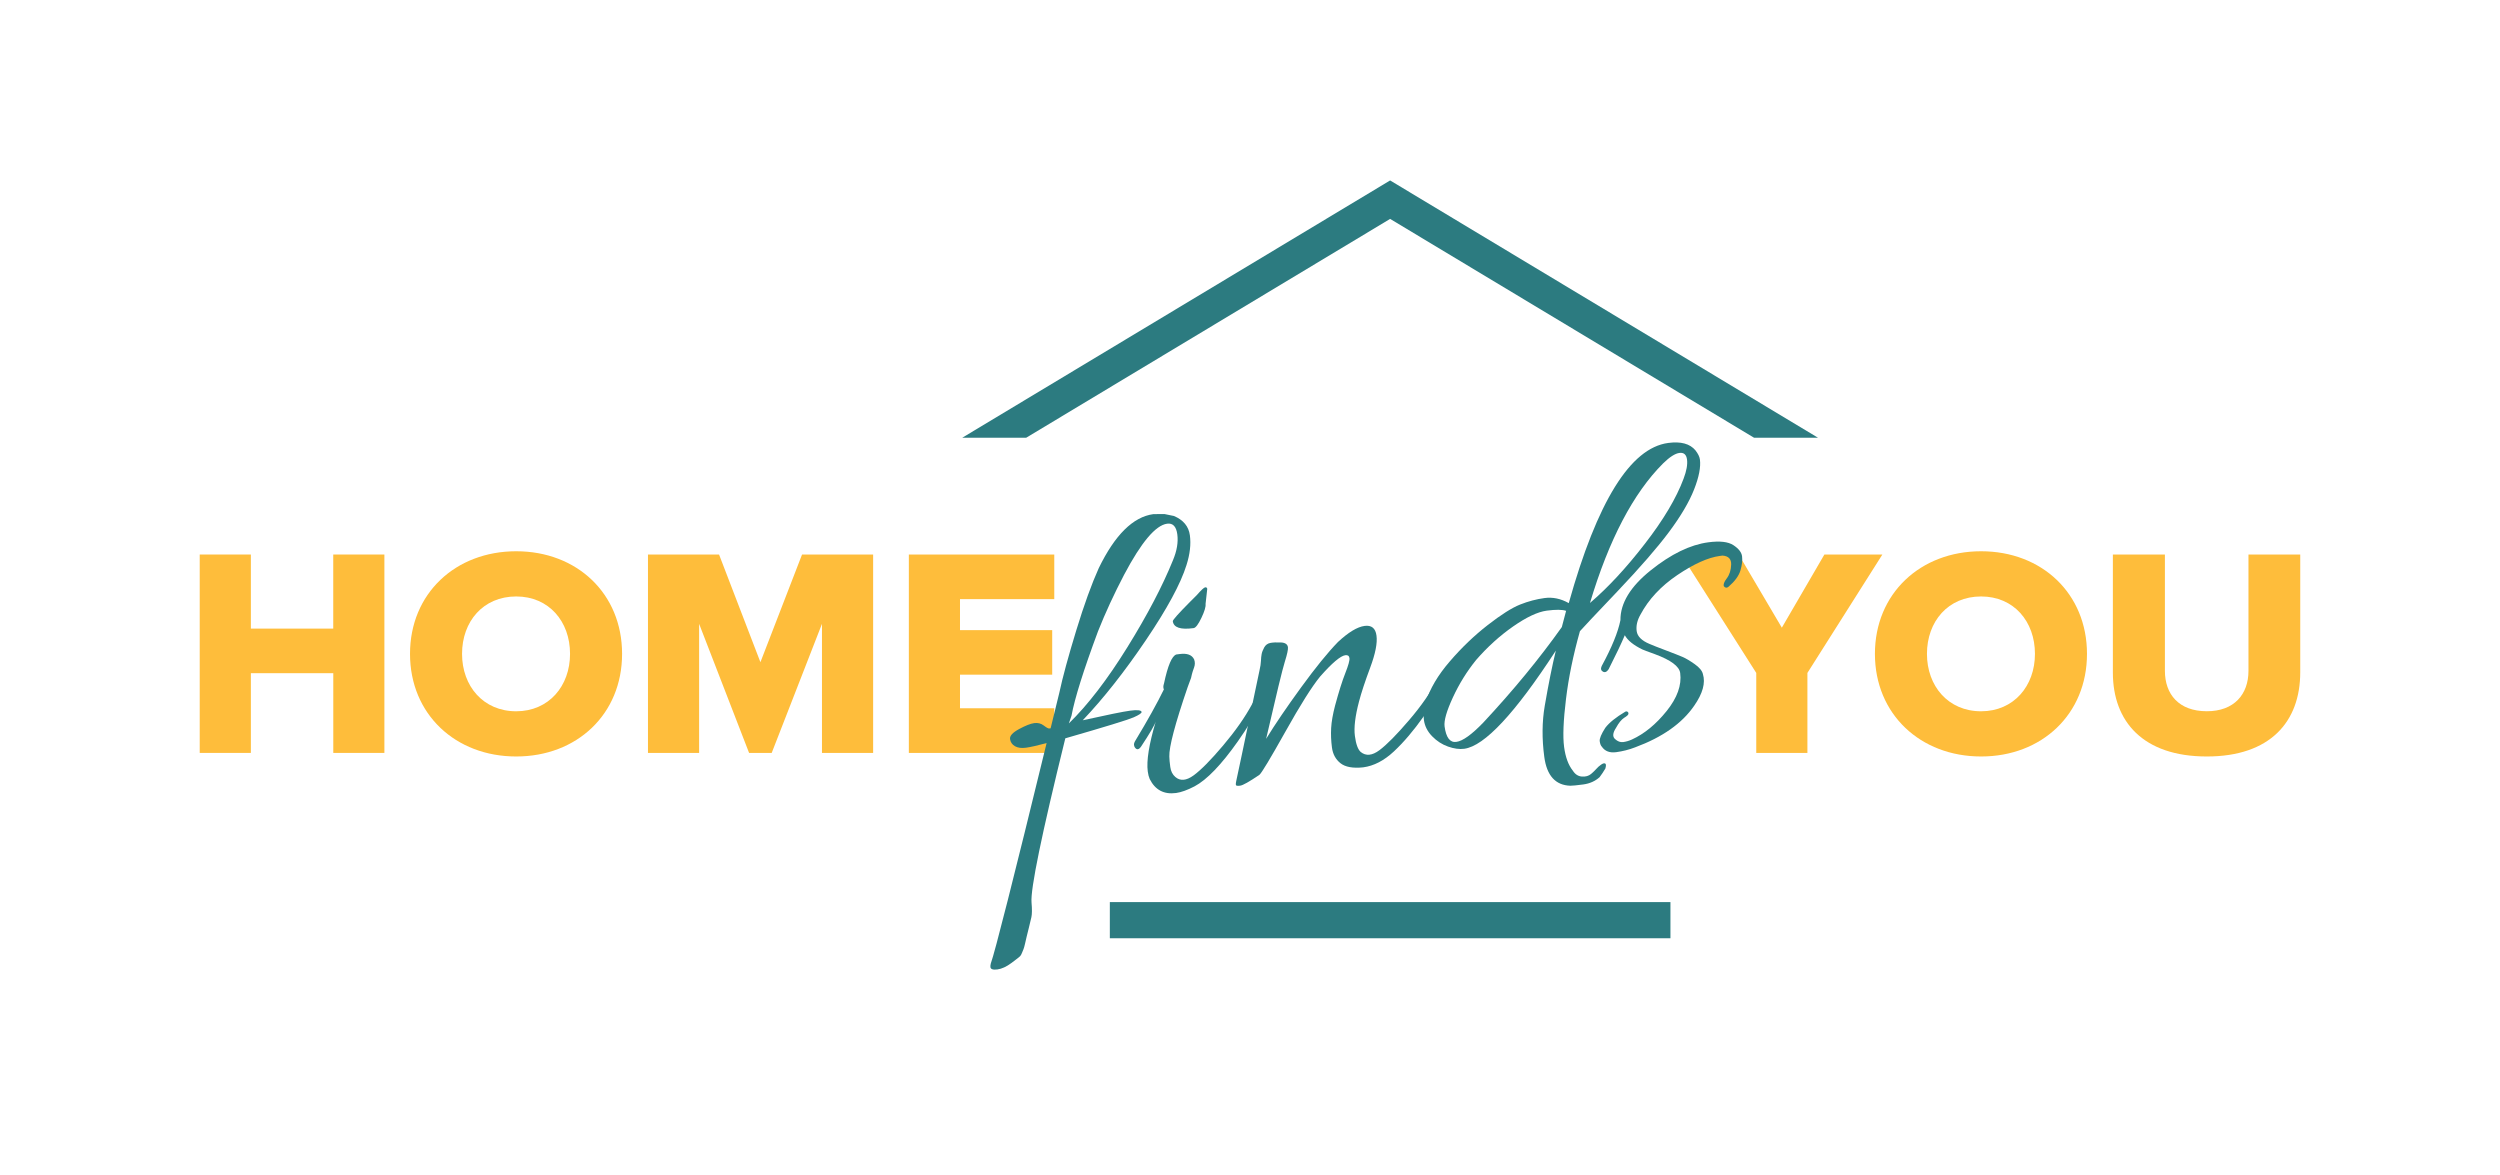 <?xml version="1.0" encoding="utf-8"?>
<!-- Generator: Adobe Illustrator 28.1.0, SVG Export Plug-In . SVG Version: 6.00 Build 0)  -->
<svg version="1.1" id="Layer_1" xmlns="http://www.w3.org/2000/svg" xmlns:xlink="http://www.w3.org/1999/xlink" x="0px" y="0px"
	 viewBox="0 0 566.93 266.46" style="enable-background:new 0 0 566.93 266.46;" xml:space="preserve">
<style type="text/css">
	.st0{fill:#231F20;}
	.st1{fill:#2C7B80;}
	.st2{fill:#FEBD3B;}
	.st3{fill:#FFFFFF;}
</style>
<g>
	<path class="st2" d="M75.58,170.74v-18.08H56.89v18.08h-11.6v-44.99h11.6v16.8l18.68,0v-16.8h11.6v44.99H75.58z"/>
	<path class="st2" d="M92.98,148.28c0-13.69,10.32-23.27,24.08-23.27c13.76,0,24.01,9.58,24.01,23.27
		c0,13.69-10.25,23.27-24.01,23.27C103.3,171.55,92.98,161.97,92.98,148.28z M129.27,148.28c0-7.35-4.79-13.02-12.21-13.02
		c-7.49,0-12.28,5.67-12.28,13.02c0,7.28,4.79,13.02,12.28,13.02C124.48,161.29,129.27,155.56,129.27,148.28z"/>
	<path class="st2" d="M186.4,170.74v-29.27l-11.4,29.27h-5.13l-11.33-29.27v29.27h-11.6v-44.99h16.12l9.38,24.42l9.44-24.42h16.12
		v44.99H186.4z"/>
	<path class="st2" d="M206.1,170.74v-44.99h32.98v10.12H217.7v7.02h20.91V153H217.7v7.62h21.38v10.12H206.1z"/>
</g>
<g>
	<path class="st2" d="M398.27,170.74v-18.14l-17.07-26.85h13.09l9.78,16.59l9.65-16.59h13.15l-17,26.85v18.14H398.27z"/>
	<path class="st2" d="M425.18,148.28c0-13.69,10.32-23.27,24.08-23.27c13.76,0,24.01,9.58,24.01,23.27
		c0,13.69-10.25,23.27-24.01,23.27C435.5,171.55,425.18,161.97,425.18,148.28z M461.47,148.28c0-7.35-4.79-13.02-12.21-13.02
		c-7.49,0-12.28,5.67-12.28,13.02c0,7.28,4.79,13.02,12.28,13.02C456.68,161.29,461.47,155.56,461.47,148.28z"/>
	<path class="st2" d="M479.14,152.53v-26.78h11.8v26.37c0,5.33,3.17,9.17,9.51,9.17c6.21,0,9.44-3.85,9.44-9.17v-26.37h11.74v26.71
		c0,11.2-6.81,19.09-21.18,19.09C485.96,171.55,479.14,163.59,479.14,152.53z"/>
</g>
<g>
	<path class="st1" d="M231.75,216.1c-0.13,0.33-0.27,0.58-0.42,0.74c-0.15,0.16-0.8,0.67-1.94,1.52c-1.14,0.85-2.21,1.35-3.2,1.48
		c-0.99,0.13-1.52-0.04-1.59-0.52c-0.03-0.21,0-0.49,0.09-0.85c0.92-2.5,5.14-19.15,12.65-49.96c-2.09,0.56-3.65,0.91-4.67,1.05
		c-1.03,0.14-1.86,0.03-2.51-0.34c-0.64-0.37-1.01-0.91-1.11-1.63c-0.1-0.72,0.59-1.47,2.05-2.26c1.46-0.79,2.61-1.24,3.43-1.35
		c0.82-0.11,1.54,0.07,2.17,0.55c0.62,0.48,1.04,0.7,1.24,0.67l0.31-0.04l1.96-8.01c0.77-3.59,2.06-8.32,3.85-14.18
		c1.79-5.86,3.5-10.57,5.11-14.14c3.66-7.54,7.79-11.62,12.38-12.24l2.51-0.02l2.15,0.44c2.14,0.9,3.35,2.36,3.62,4.38
		c0.27,2.02,0.02,4.27-0.77,6.75c-1.32,4.23-4.39,9.91-9.22,17.05c-4.83,7.14-9.6,13.19-14.31,18.15c5.56-1.24,9.14-1.96,10.75-2.18
		c1.61-0.22,2.48-0.12,2.6,0.28c0.04,0.28-0.57,0.69-1.82,1.24c-1.25,0.55-6.41,2.14-15.48,4.75c-5.37,21.8-7.93,34.22-7.66,37.25
		c0.13,1.51,0.12,2.62-0.03,3.3c-0.15,0.68-0.34,1.48-0.57,2.38c-0.23,0.9-0.4,1.59-0.51,2.06c-0.11,0.47-0.23,0.99-0.36,1.57
		c-0.13,0.58-0.25,0.99-0.35,1.25C231.99,215.47,231.88,215.76,231.75,216.1z M265.99,127.06c0.9-2.14,1.23-4.11,0.99-5.89
		c-0.24-1.78-1.01-2.59-2.31-2.41c-2.61,0.35-5.86,4.21-9.75,11.57c-2.28,4.36-4.25,8.63-5.92,12.83
		c-3.28,8.82-5.28,15.19-6.01,19.13l-0.6,1.76c4.32-4.21,8.74-9.97,13.27-17.28C260.19,139.46,263.63,132.89,265.99,127.06z"/>
	<path class="st1" d="M267.49,148.32c1.71-0.23,2.82,0.18,3.31,1.23c0.22,0.6,0.21,1.21-0.02,1.83c-0.23,0.63-0.39,1.12-0.48,1.48
		c-0.09,0.36-0.16,0.65-0.2,0.87c-0.25,0.73-0.51,1.43-0.77,2.09c-2.86,8.34-4.24,13.59-4.16,15.74c0.01,0.63,0.09,1.42,0.22,2.38
		c0.13,0.96,0.51,1.71,1.14,2.25c1.11,0.97,2.49,0.85,4.14-0.35c1.65-1.2,3.88-3.45,6.68-6.76c2.8-3.31,5.01-6.46,6.63-9.48
		c0.23-0.38,0.52-0.51,0.89-0.38c0.36,0.13,0.56,0.27,0.58,0.45c0.02,0.17-0.02,0.37-0.13,0.59c-0.78,1.99-2.31,4.6-4.6,7.84
		c-3.75,5.32-7.03,8.73-9.83,10.22c-1.63,0.85-3.03,1.35-4.19,1.51c-2.74,0.37-4.74-0.69-5.98-3.17c-0.2-0.46-0.35-1.03-0.44-1.72
		c-0.32-2.4,0.28-6.18,1.82-11.34c-0.24,0.8-1.35,2.69-3.32,5.68c-0.53,0.77-1.01,0.83-1.44,0.19c-0.09-0.13-0.15-0.31-0.18-0.55
		c-0.03-0.24,0.06-0.55,0.29-0.93c2.8-4.63,4.96-8.52,6.49-11.66c-0.18-0.32-0.17-0.78,0.03-1.36c0.85-4.02,1.78-6.21,2.78-6.55
		C266.97,148.39,267.21,148.36,267.49,148.32z M273.77,133.55l-0.38,3.4c0.08,0.62-0.23,1.67-0.94,3.16
		c-0.71,1.49-1.3,2.27-1.78,2.33c-2.95,0.4-4.52-0.12-4.71-1.56c-0.04-0.27,1.27-1.74,3.91-4.4l1.57-1.57
		c0.97-1.11,1.59-1.68,1.86-1.72C273.58,133.16,273.73,133.28,273.77,133.55z"/>
	<path class="st1" d="M309.45,141.94c1.57-0.21,2.48,0.52,2.7,2.2c0.23,1.68-0.25,4.1-1.43,7.26c-1.18,3.16-2.02,5.72-2.53,7.67
		c-0.88,3.33-1.19,5.94-0.94,7.82c0.25,1.89,0.7,3.1,1.33,3.64c1.18,0.96,2.59,0.82,4.24-0.41c1.65-1.23,3.88-3.49,6.68-6.76
		c2.81-3.27,4.98-6.41,6.53-9.41c0.23-0.38,0.54-0.51,0.94-0.39c0.4,0.12,0.61,0.27,0.63,0.44c0.02,0.17-0.02,0.37-0.13,0.59
		c-0.78,1.99-2.31,4.6-4.6,7.84c-2.29,3.24-4.55,5.9-6.78,7.98c-2.23,2.08-4.55,3.28-6.95,3.6c-2.34,0.25-4.06-0.07-5.15-0.93
		c-1.09-0.86-1.74-2.05-1.94-3.56c-0.2-1.51-0.26-2.98-0.18-4.43c0.08-1.44,0.38-3.14,0.89-5.09c0.84-3.11,1.61-5.56,2.31-7.33
		c0.7-1.77,1.02-2.91,0.95-3.43c-0.07-0.51-0.38-0.73-0.93-0.66c-1.1,0.15-3.01,1.76-5.73,4.85c-1.86,2.27-4.49,6.45-7.89,12.53
		c-3.41,6.08-5.36,9.32-5.86,9.74c-2.3,1.57-3.76,2.39-4.38,2.47c-0.62,0.08-0.94,0.02-0.97-0.18c-0.03-0.21,0-0.51,0.09-0.9
		c0.09-0.4,0.5-2.35,1.25-5.87c0.75-3.52,1.55-7.38,2.42-11.58c0.87-4.2,1.4-6.73,1.6-7.6c0.2-0.86,0.31-1.59,0.33-2.19
		c0.02-0.6,0.08-1.11,0.16-1.54c0.08-0.43,0.28-0.93,0.58-1.49c0.31-0.56,0.77-0.9,1.38-1.02c0.61-0.12,1.41-0.15,2.39-0.11
		c0.98,0.04,1.52,0.41,1.61,1.09c0.06,0.48-0.17,1.58-0.71,3.29c-0.54,1.71-1.95,7.54-4.24,17.48c2.06-3.35,4.71-7.24,7.95-11.69
		c3.24-4.45,6.02-7.88,8.35-10.28C305.8,143.37,307.8,142.16,309.45,141.94z"/>
	<path class="st1" d="M328.79,149.97c2.68-3.12,5.55-5.86,8.58-8.22c3.03-2.36,5.48-3.91,7.33-4.65c1.85-0.74,3.71-1.23,5.56-1.48
		c1.85-0.25,3.68,0.13,5.49,1.15c6.46-23.06,13.97-35.17,22.54-36.32c2.88-0.39,4.94,0.17,6.19,1.68c0.59,0.76,0.93,1.45,1.01,2.06
		c0.23,1.71-0.21,3.99-1.33,6.83c-1.12,2.84-3.01,6.04-5.67,9.61c-2.66,3.57-6.56,8.05-11.69,13.46c-5.14,5.4-7.98,8.42-8.52,9.05
		c-1.51,5.37-2.57,10.5-3.16,15.39c-0.6,4.9-0.74,8.51-0.43,10.84c0.31,2.33,0.97,4.13,1.98,5.39c0.53,0.84,1.22,1.28,2.07,1.34
		c0.85,0.06,1.53-0.14,2.07-0.59c0.53-0.46,0.93-0.84,1.2-1.16c0.27-0.32,0.61-0.62,1.03-0.92c0.41-0.3,0.73-0.4,0.96-0.29
		c0.22,0.11,0.24,0.49,0.05,1.14c-0.46,0.76-0.89,1.41-1.31,1.96c-1,0.9-2.23,1.45-3.7,1.65c-1.47,0.2-2.46,0.29-2.94,0.29
		c-3.36-0.11-5.33-2.28-5.9-6.53c-0.55-4.11-0.52-7.99,0.11-11.63c0.86-5,1.7-9.16,2.51-12.48c-9.25,14.23-16.18,21.65-20.77,22.26
		c-1.1,0.15-2.32-0.02-3.68-0.5c-1.36-0.48-2.56-1.26-3.61-2.34c-1.05-1.08-1.67-2.3-1.86-3.68s-0.05-2.71,0.4-4.03
		C324.27,156.17,326.1,153.08,328.79,149.97z M355.15,138.52c-0.88-0.3-2.35-0.31-4.4-0.04c-2.06,0.28-4.6,1.48-7.63,3.59
		c-3.03,2.12-5.81,4.64-8.35,7.56c-2.1,2.59-3.86,5.42-5.29,8.51c-1.43,3.09-2.06,5.29-1.89,6.59c0.34,2.54,1.23,3.71,2.67,3.51
		c1.44-0.19,3.48-1.65,6.11-4.38c6.77-7.26,12.71-14.48,17.81-21.66L355.15,138.52z M381.79,108.55c0.67-1.77,0.93-3.21,0.78-4.34
		c-0.15-1.13-0.73-1.63-1.72-1.5c-0.99,0.13-2.23,0.93-3.71,2.38c-6.77,6.77-12.29,17.32-16.58,31.65
		c4.07-3.48,8.21-7.94,12.43-13.4C377.22,117.89,380.15,112.96,381.79,108.55z"/>
	<path class="st1" d="M366.47,165.05c-0.75,1.15-0.83,2-0.23,2.54c0.6,0.55,1.22,0.78,1.87,0.69c0.65-0.09,1.3-0.28,1.96-0.58
		c2.83-1.29,5.45-3.44,7.87-6.45c2.42-3.01,3.45-5.89,3.08-8.63c-0.2-1.51-2.11-2.93-5.7-4.26c-1.69-0.61-2.64-0.97-2.87-1.08
		c-2.02-0.98-3.35-2.06-3.99-3.23c-0.74,1.77-1.96,4.35-3.67,7.72c-0.41,0.61-0.84,0.79-1.29,0.54c-0.45-0.25-0.55-0.68-0.28-1.27
		c2.29-4.22,3.71-7.69,4.25-10.41c-0.03-3.83,2.26-7.6,6.86-11.29c4.6-3.69,8.95-5.81,13.07-6.36c2.61-0.35,4.5-0.13,5.69,0.65
		c1.19,0.78,1.84,1.62,1.96,2.51c0.12,0.89,0,1.95-0.36,3.19c-0.36,1.23-1.26,2.47-2.69,3.71c-0.38,0.33-0.73,0.31-1.06-0.07
		c-0.19-0.39,0.02-1,0.65-1.82c0.62-0.82,0.95-1.86,0.99-3.12s-0.61-1.94-1.95-2.04c-0.21,0.03-0.41,0.06-0.62,0.08
		c-2.67,0.36-5.88,1.8-9.63,4.33c-3.74,2.53-6.53,5.52-8.37,8.98c-0.74,1.29-1.02,2.53-0.86,3.73c0.16,1.2,1.13,2.17,2.9,2.91
		c0.74,0.32,1.99,0.82,3.76,1.48c1.76,0.67,3.02,1.16,3.76,1.48c0.74,0.32,1.65,0.86,2.73,1.62c1.08,0.76,1.7,1.52,1.87,2.26
		c0.62,2.01-0.04,4.4-1.97,7.17c-2.74,4-7.2,7.15-13.39,9.44c-1.39,0.54-2.83,0.9-4.3,1.1c-1.48,0.2-2.56-0.22-3.26-1.24
		c-0.24-0.25-0.4-0.66-0.48-1.24c-0.08-0.58,0.34-1.6,1.27-3.05c0.89-1.17,2.4-2.38,4.53-3.65c0.2-0.1,0.37-0.08,0.53,0.03
		c0.16,0.12,0.21,0.28,0.17,0.5c-0.04,0.22-0.37,0.5-0.98,0.87C367.7,163.18,367.08,163.92,366.47,165.05z"/>
</g>
<polygon class="st1" points="315.24,49.64 397.76,99.26 412.26,99.26 315.24,40.92 218.22,99.26 232.72,99.26 "/>
<rect x="251.68" y="204.57" class="st1" width="127.13" height="8.2"/>
</svg>
